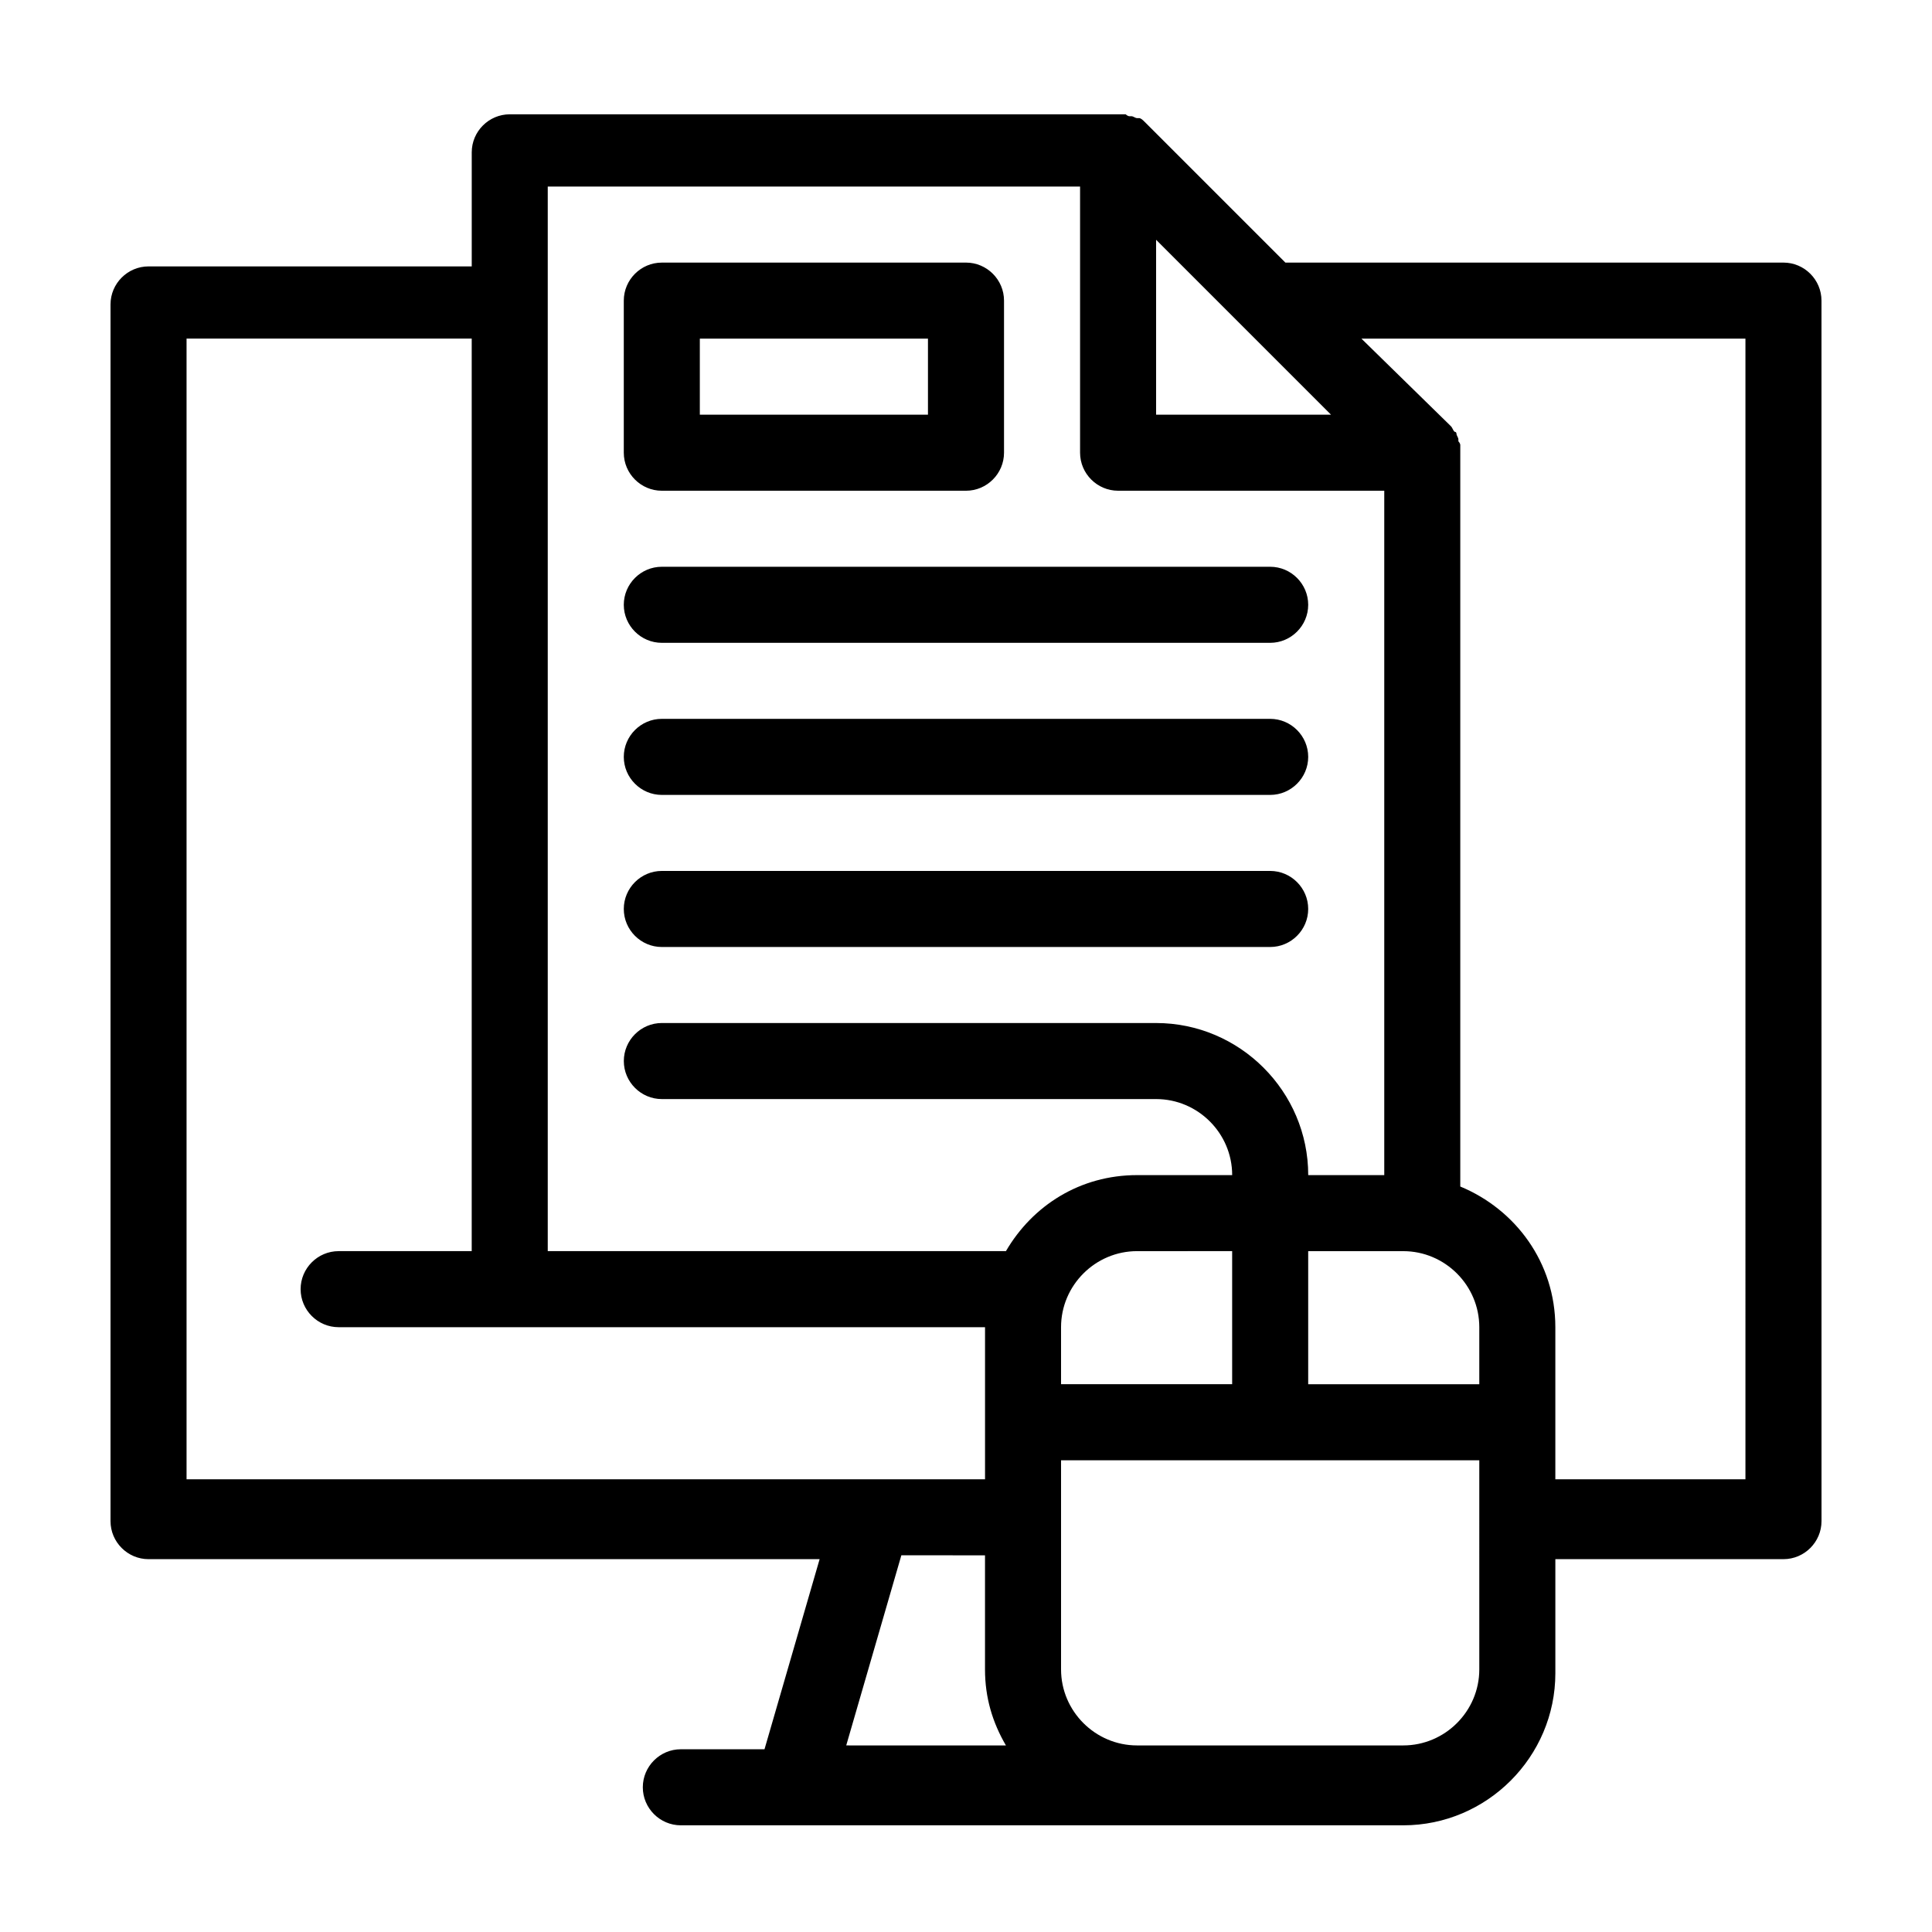 <?xml version="1.0" encoding="UTF-8"?>
<!-- Uploaded to: ICON Repo, www.svgrepo.com, Generator: ICON Repo Mixer Tools -->
<svg fill="#000000" width="800px" height="800px" version="1.1" viewBox="144 144 512 512" xmlns="http://www.w3.org/2000/svg">
 <path d="m616.64 213.59h-132l-37.281-37.281c-0.504-0.504-1.008-1.008-1.512-1.008h-0.504c-0.504 0-1.008-0.504-1.512-0.504h-0.504c-0.504 0-1.008-0.504-1.008-0.504h-2.016-161.21c-5.543 0-10.078 4.535-10.078 10.078v30.23l-85.648-0.004c-5.543 0-10.078 4.535-10.078 10.078v322.44c0 5.543 4.535 10.078 10.078 10.078h177.84l-14.609 50.383-22.168-0.008c-5.543 0-10.078 4.535-10.078 10.078s4.535 10.078 10.078 10.078h191.45c22.168 0 40.305-18.137 40.305-40.305v-30.23h60.457c5.543 0 10.078-4.535 10.078-10.078l-0.008-323.45c0-5.539-4.531-10.074-10.074-10.074zm-166.26-6.047 46.352 46.352h-46.352zm-256.94 328.48v-302.29h75.57v241.83h-35.266c-5.543 0-10.078 4.535-10.078 10.078 0 5.543 4.535 10.078 10.078 10.078h171.3v40.305zm174.82 70.531 14.609-50.383 22.168 0.004v30.23c0 7.559 2.016 14.105 5.543 20.152zm42.32-130.99h-121.42v-282.13h141.07v70.535c0 5.543 4.535 10.078 10.078 10.078h70.535v181.37h-20.152c0-22.168-18.137-40.305-40.305-40.305l-130.99-0.004c-5.543 0-10.078 4.535-10.078 10.078 0 5.543 4.535 10.078 10.078 10.078h130.99c11.082 0 20.152 9.07 20.152 20.152h-25.191c-15.117-0.004-27.711 8.055-34.766 20.148zm59.953 0v35.266h-45.344v-15.113c0-11.082 9.07-20.152 20.152-20.152zm65.496 110.84c0 11.082-9.07 20.152-20.152 20.152h-70.535c-11.082 0-20.152-9.07-20.152-20.152v-55.418h110.84zm0-75.57h-45.344v-35.266h25.191c11.082 0 20.152 9.07 20.152 20.152zm70.531 25.191h-50.379v-40.305c0-17.129-10.578-31.234-25.191-37.281v-194.47-2.016c0-0.504-0.504-1.008-0.504-1.008v-0.504c0-0.504-0.504-1.008-0.504-1.512 0 0 0-0.504-0.504-0.504-0.504-0.504-0.504-1.008-1.008-1.512l-23.68-23.172h101.77zm-297.25-151.14c0-5.543 4.535-10.078 10.078-10.078h161.22c5.543 0 10.078 4.535 10.078 10.078 0 5.543-4.535 10.078-10.078 10.078h-161.22c-5.543 0-10.078-4.535-10.078-10.078zm0-80.609c0-5.543 4.535-10.078 10.078-10.078h161.22c5.543 0 10.078 4.535 10.078 10.078 0 5.543-4.535 10.078-10.078 10.078h-161.22c-5.543 0-10.078-4.535-10.078-10.078zm0 40.305c0-5.543 4.535-10.078 10.078-10.078h161.22c5.543 0 10.078 4.535 10.078 10.078s-4.535 10.078-10.078 10.078h-161.22c-5.543 0-10.078-4.535-10.078-10.078zm10.078-70.531h80.609c5.543 0 10.078-4.535 10.078-10.078v-40.305c0-5.543-4.535-10.078-10.078-10.078l-80.609 0.004c-5.543 0-10.078 4.535-10.078 10.078v40.305c0 5.539 4.535 10.074 10.078 10.074zm10.074-40.305h60.457v20.152h-60.457z"/>
</svg>